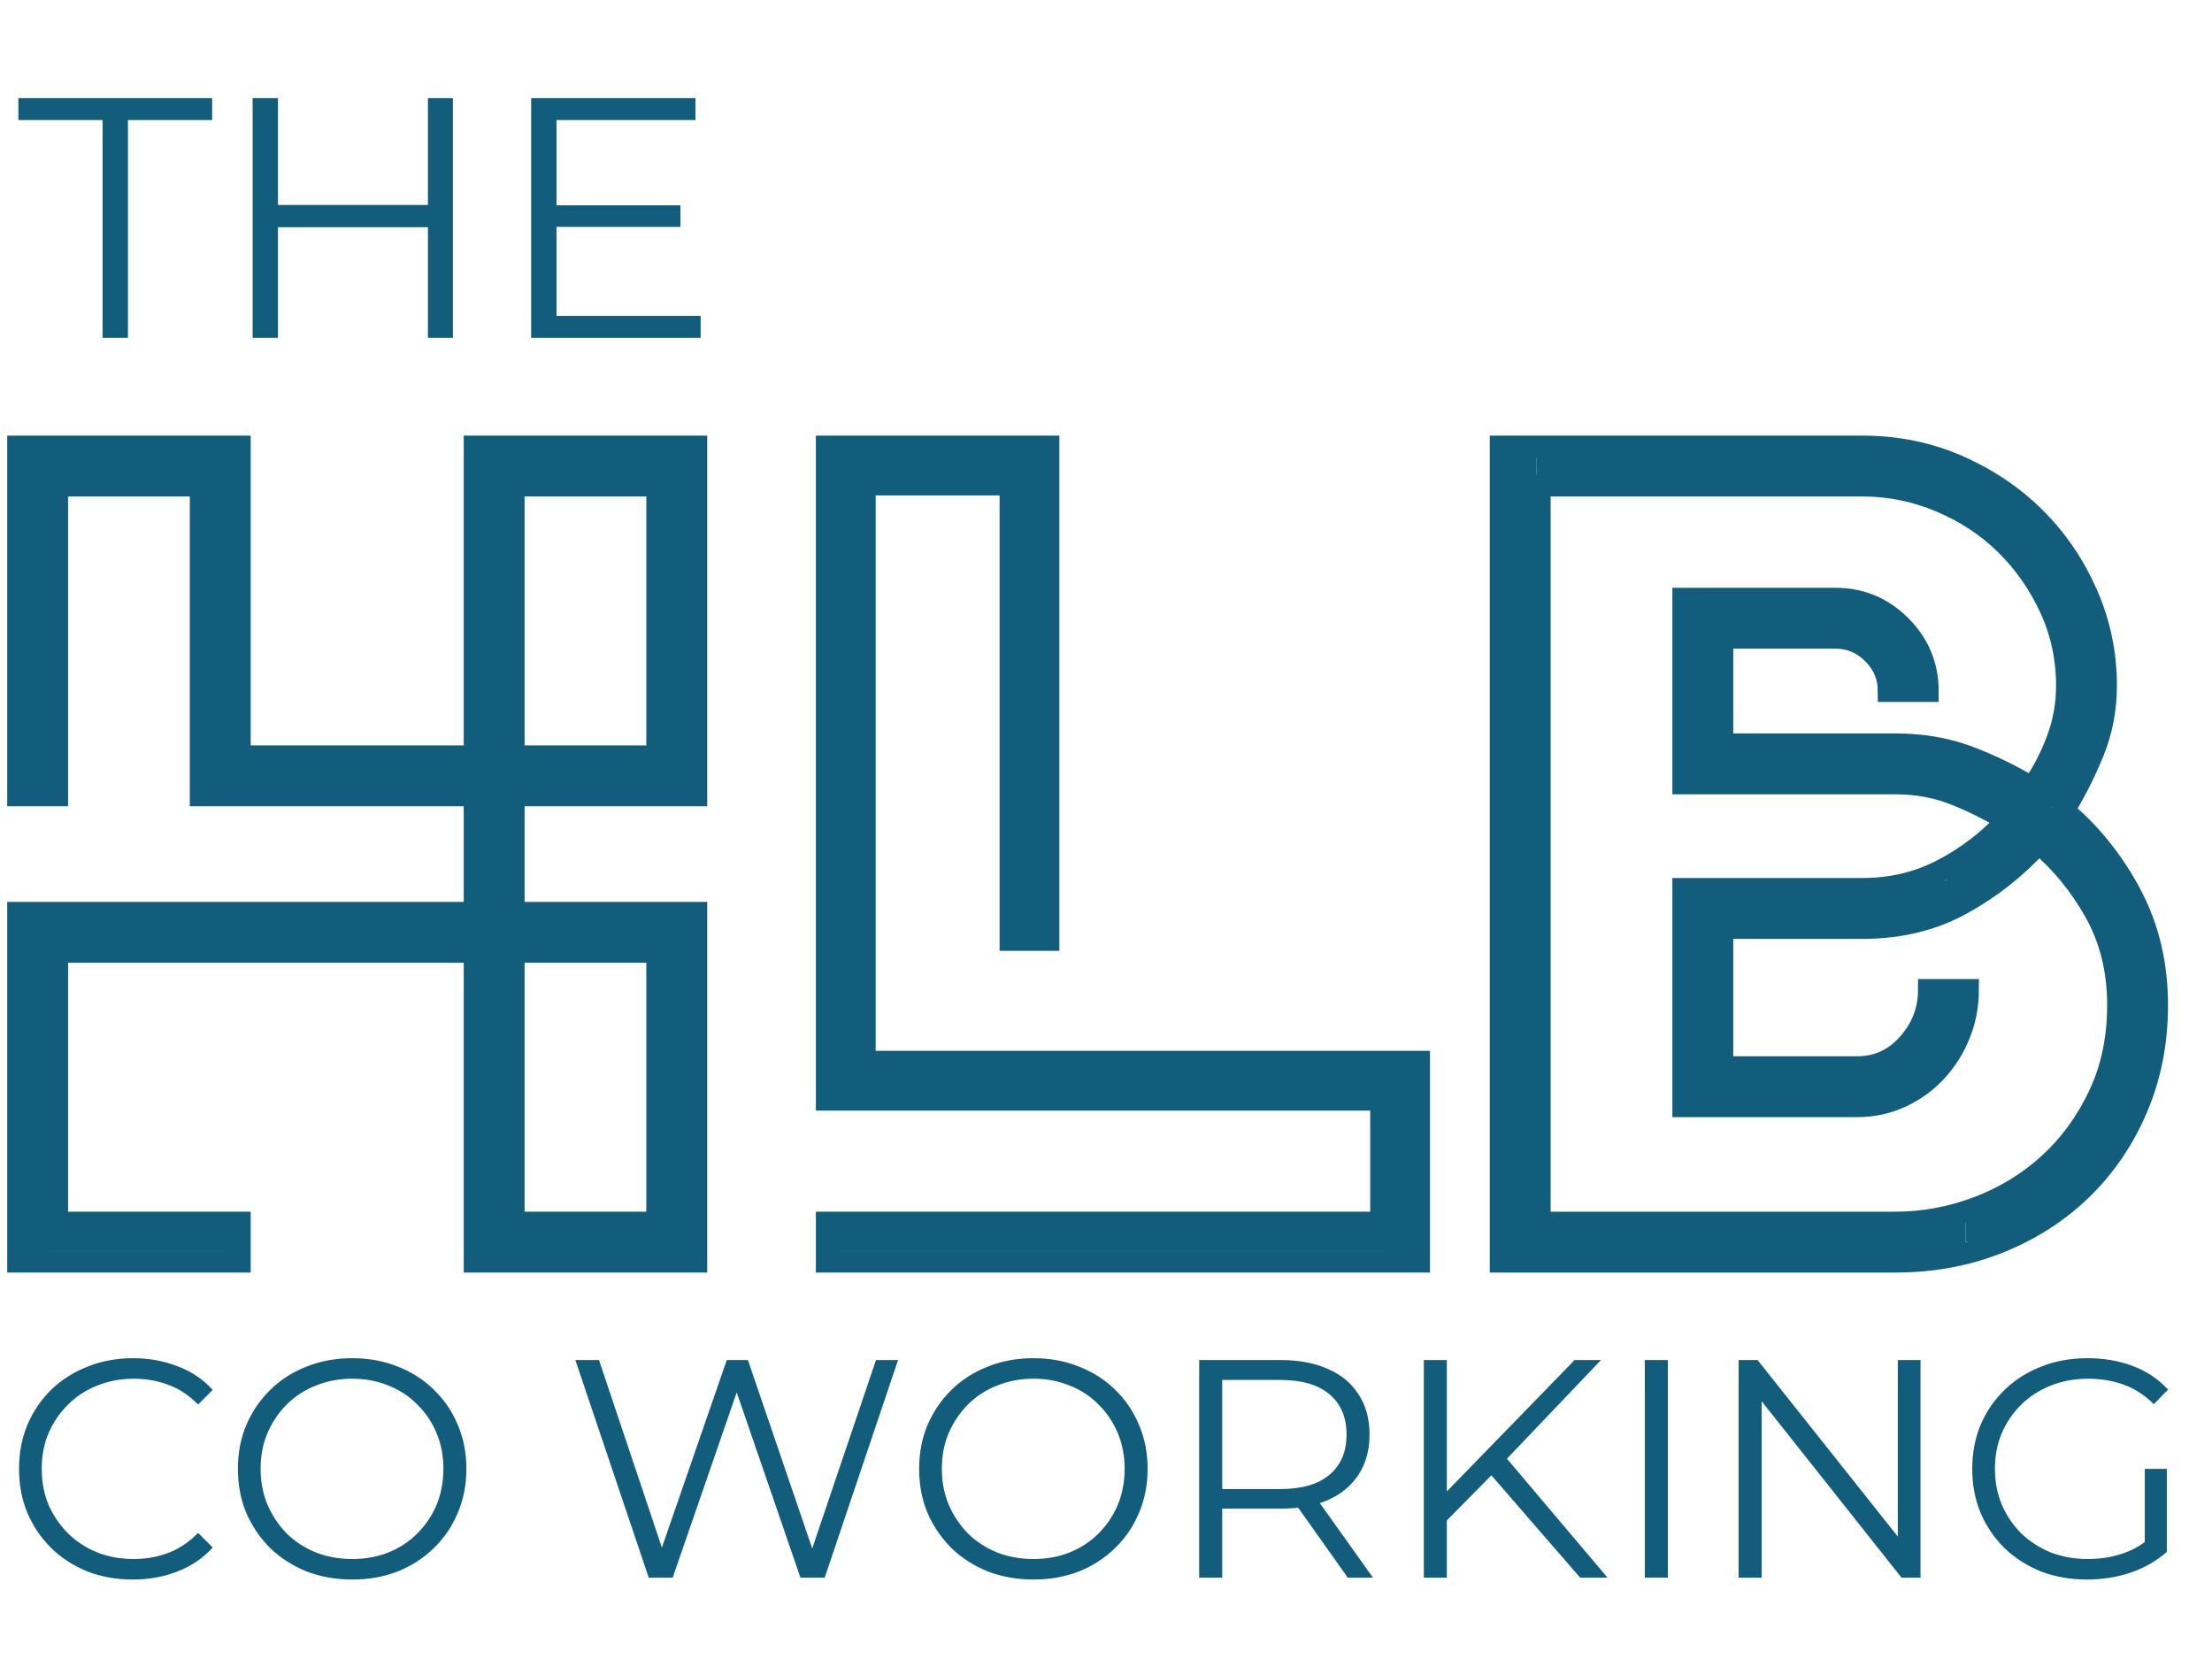 <svg width="232" height="174" viewBox="0 0 232 174" fill="none" xmlns="http://www.w3.org/2000/svg">
<rect x="50.175" y="47.225" width="3" height="33.24" fill="#115D7B"/>
<rect x="69.175" y="48.215" width="3" height="32.25" fill="#115D7B"/>
<rect x="52.324" y="50.031" width="2.686" height="20.47" transform="rotate(-90.362 52.324 50.031)" fill="#115D7B"/>
<path d="M25.153 132.329V128.225H6.001V99.839H49.777V132.329H73.033V95.735H53.881V83.423H73.033V46.829H49.777V79.319H25.153V46.829H1.897V83.423H6.001V50.933H21.049V83.423H49.777V95.735H1.897V132.329H25.153ZM53.881 50.933H68.929V79.319H53.881V50.933ZM53.881 99.839H68.929V128.225H53.881V99.839Z" stroke="#115D7B" stroke-width="2.28" stroke-miterlimit="10"/>
<path d="M144.852 115.343V128.225H86.712V132.329H148.842V111.353H90.702V50.819H105.978V98.585H109.968V46.829H86.712V115.343H144.852Z" stroke="#115D7B" stroke-width="2.28" stroke-miterlimit="10"/>
<path d="M157.391 46.829V132.329H198.773C202.649 132.329 206.258 131.664 209.603 130.334C212.947 129.005 215.854 127.142 218.324 124.748C220.793 122.354 222.731 119.504 224.138 116.198C225.544 112.892 226.247 109.301 226.247 105.425C226.247 101.169 225.335 97.313 223.511 93.854C221.687 90.397 219.331 87.452 216.443 85.019C217.658 83.043 218.704 80.972 219.578 78.806C220.451 76.64 220.889 74.342 220.889 71.909C220.889 68.566 220.223 65.374 218.894 62.333C217.564 59.294 215.759 56.633 213.479 54.353C211.199 52.073 208.501 50.249 205.385 48.881C202.268 47.513 198.925 46.829 195.353 46.829H157.391ZM180.647 66.893H192.503C194.023 66.893 195.334 67.445 196.436 68.546C197.537 69.648 198.089 70.96 198.089 72.479H202.193C202.193 69.82 201.242 67.54 199.343 65.639C197.443 63.74 195.163 62.789 192.503 62.789H176.543V82.169H198.773C200.977 82.169 203.009 82.531 204.872 83.252C206.734 83.975 208.615 84.905 210.515 86.045C208.538 88.174 206.278 89.903 203.732 91.232C201.185 92.562 198.392 93.227 195.353 93.227H176.543V116.027H194.783C196.454 116.027 198.013 115.685 199.457 115.001C200.9 114.317 202.136 113.405 203.162 112.265C204.188 111.125 204.986 109.833 205.556 108.389C206.126 106.946 206.411 105.425 206.411 103.829H202.307C202.307 105.957 201.584 107.838 200.141 109.472C198.697 111.107 196.91 111.923 194.783 111.923H180.647V97.331H195.353C199.229 97.331 202.687 96.496 205.727 94.823C208.766 93.152 211.465 91.023 213.821 88.439C216.176 90.416 218.153 92.828 219.749 95.678C221.345 98.528 222.143 101.777 222.143 105.425C222.143 108.921 221.477 112.076 220.148 114.887C218.818 117.699 217.07 120.093 214.904 122.069C212.738 124.046 210.248 125.565 207.437 126.629C204.625 127.694 201.737 128.225 198.773 128.225H161.495V50.933H195.353C198.164 50.933 200.882 51.485 203.504 52.586C206.126 53.688 208.406 55.19 210.344 57.089C212.282 58.989 213.839 61.212 215.018 63.758C216.196 66.305 216.785 69.022 216.785 71.909C216.785 73.886 216.443 75.785 215.759 77.609C215.075 79.433 214.201 81.106 213.137 82.625C211.009 81.334 208.786 80.251 206.468 79.376C204.149 78.503 201.584 78.065 198.773 78.065H180.647V66.893Z" stroke="#115D7B" stroke-width="2.28" stroke-miterlimit="10"/>
<path d="M10.761 35.431V12.592H1.927V10.294H22.252V12.592H13.418V35.431H10.761ZM44.883 10.294H47.504V35.431H44.883V10.294ZM29.154 35.431H26.497V10.294H29.154V35.431ZM45.134 23.832H28.867V21.498H45.134V23.832ZM58.079 21.534H71.366V23.796H58.079V21.534ZM58.366 33.133H73.484V35.431H55.709V10.294H72.946V12.592H58.366V33.133Z" fill="#115D7B"/>
<path d="M13.93 165.665C12.212 165.665 10.626 165.382 9.169 164.817C7.713 164.23 6.452 163.415 5.387 162.372C4.322 161.328 3.485 160.1 2.877 158.687C2.29 157.275 1.996 155.731 1.996 154.058C1.996 152.384 2.29 150.841 2.877 149.428C3.485 148.015 4.322 146.787 5.387 145.744C6.474 144.7 7.746 143.896 9.202 143.331C10.658 142.744 12.245 142.451 13.962 142.451C15.614 142.451 17.168 142.733 18.624 143.298C20.081 143.842 21.309 144.668 22.309 145.776L20.776 147.309C19.842 146.352 18.809 145.667 17.679 145.255C16.549 144.82 15.331 144.602 14.027 144.602C12.658 144.602 11.386 144.842 10.213 145.32C9.039 145.776 8.017 146.439 7.148 147.309C6.278 148.156 5.594 149.156 5.094 150.308C4.616 151.438 4.376 152.688 4.376 154.058C4.376 155.427 4.616 156.688 5.094 157.84C5.594 158.97 6.278 159.97 7.148 160.839C8.017 161.687 9.039 162.35 10.213 162.828C11.386 163.285 12.658 163.513 14.027 163.513C15.331 163.513 16.549 163.295 17.679 162.861C18.809 162.426 19.842 161.73 20.776 160.774L22.309 162.306C21.309 163.415 20.081 164.252 18.624 164.817C17.168 165.382 15.603 165.665 13.93 165.665ZM36.951 165.665C35.234 165.665 33.636 165.382 32.158 164.817C30.702 164.23 29.43 163.415 28.344 162.372C27.279 161.307 26.442 160.078 25.833 158.687C25.246 157.275 24.953 155.731 24.953 154.058C24.953 152.384 25.246 150.852 25.833 149.46C26.442 148.048 27.279 146.82 28.344 145.776C29.43 144.711 30.702 143.896 32.158 143.331C33.615 142.744 35.212 142.451 36.951 142.451C38.668 142.451 40.255 142.744 41.711 143.331C43.168 143.896 44.428 144.7 45.493 145.744C46.58 146.787 47.417 148.015 48.004 149.428C48.613 150.841 48.917 152.384 48.917 154.058C48.917 155.731 48.613 157.275 48.004 158.687C47.417 160.1 46.58 161.328 45.493 162.372C44.428 163.415 43.168 164.23 41.711 164.817C40.255 165.382 38.668 165.665 36.951 165.665ZM36.951 163.513C38.321 163.513 39.581 163.285 40.733 162.828C41.907 162.35 42.918 161.687 43.765 160.839C44.635 159.97 45.309 158.97 45.787 157.84C46.265 156.688 46.504 155.427 46.504 154.058C46.504 152.688 46.265 151.438 45.787 150.308C45.309 149.156 44.635 148.156 43.765 147.309C42.918 146.439 41.907 145.776 40.733 145.32C39.581 144.842 38.321 144.602 36.951 144.602C35.582 144.602 34.31 144.842 33.136 145.32C31.963 145.776 30.941 146.439 30.072 147.309C29.224 148.156 28.55 149.156 28.05 150.308C27.572 151.438 27.333 152.688 27.333 154.058C27.333 155.405 27.572 156.655 28.05 157.807C28.55 158.959 29.224 159.97 30.072 160.839C30.941 161.687 31.963 162.35 33.136 162.828C34.31 163.285 35.582 163.513 36.951 163.513ZM68.042 165.469L60.347 142.646H62.825L70.031 164.132H68.792L76.225 142.646H78.443L85.778 164.132H84.605L91.875 142.646H94.19L86.496 165.469H83.953L76.943 145.091H77.595L70.552 165.469H68.042ZM108.4 165.665C106.683 165.665 105.085 165.382 103.607 164.817C102.151 164.23 100.879 163.415 99.792 162.372C98.727 161.307 97.891 160.078 97.282 158.687C96.695 157.275 96.401 155.731 96.401 154.058C96.401 152.384 96.695 150.852 97.282 149.46C97.891 148.048 98.727 146.82 99.792 145.776C100.879 144.711 102.151 143.896 103.607 143.331C105.063 142.744 106.661 142.451 108.4 142.451C110.117 142.451 111.704 142.744 113.16 143.331C114.616 143.896 115.877 144.7 116.942 145.744C118.029 146.787 118.866 148.015 119.453 149.428C120.061 150.841 120.365 152.384 120.365 154.058C120.365 155.731 120.061 157.275 119.453 158.687C118.866 160.1 118.029 161.328 116.942 162.372C115.877 163.415 114.616 164.23 113.16 164.817C111.704 165.382 110.117 165.665 108.4 165.665ZM108.4 163.513C109.769 163.513 111.03 163.285 112.182 162.828C113.356 162.35 114.366 161.687 115.214 160.839C116.083 159.97 116.757 158.97 117.235 157.84C117.714 156.688 117.953 155.427 117.953 154.058C117.953 152.688 117.714 151.438 117.235 150.308C116.757 149.156 116.083 148.156 115.214 147.309C114.366 146.439 113.356 145.776 112.182 145.32C111.03 144.842 109.769 144.602 108.4 144.602C107.03 144.602 105.759 144.842 104.585 145.32C103.411 145.776 102.39 146.439 101.52 147.309C100.673 148.156 99.999 149.156 99.499 150.308C99.021 151.438 98.782 152.688 98.782 154.058C98.782 155.405 99.021 156.655 99.499 157.807C99.999 158.959 100.673 159.97 101.52 160.839C102.39 161.687 103.411 162.35 104.585 162.828C105.759 163.285 107.03 163.513 108.4 163.513ZM125.773 165.469V142.646H134.316C136.25 142.646 137.913 142.961 139.304 143.592C140.695 144.2 141.76 145.091 142.499 146.265C143.26 147.417 143.64 148.819 143.64 150.471C143.64 152.08 143.26 153.471 142.499 154.644C141.76 155.796 140.695 156.688 139.304 157.318C137.913 157.927 136.25 158.231 134.316 158.231H127.11L128.186 157.122V165.469H125.773ZM141.358 165.469L135.489 157.188H138.098L143.999 165.469H141.358ZM128.186 157.318L127.11 156.177H134.25C136.533 156.177 138.261 155.677 139.434 154.677C140.63 153.677 141.228 152.275 141.228 150.471C141.228 148.645 140.63 147.232 139.434 146.233C138.261 145.233 136.533 144.733 134.25 144.733H127.11L128.186 143.592V157.318ZM151.422 159.796L151.324 156.862L165.148 142.646H167.919L157.845 153.21L156.475 154.677L151.422 159.796ZM149.335 165.469V142.646H151.748V165.469H149.335ZM165.735 165.469L155.888 154.123L157.519 152.362L168.604 165.469H165.735ZM172.514 165.469V142.646H174.927V165.469H172.514ZM182.353 165.469V142.646H184.342L200.089 162.469H199.046V142.646H201.426V165.469H199.437L183.722 145.646H184.766V165.469H182.353ZM218.885 165.665C217.146 165.665 215.537 165.382 214.059 164.817C212.603 164.23 211.332 163.415 210.245 162.372C209.18 161.328 208.343 160.1 207.734 158.687C207.147 157.275 206.854 155.731 206.854 154.058C206.854 152.384 207.147 150.841 207.734 149.428C208.343 148.015 209.191 146.787 210.277 145.744C211.364 144.7 212.636 143.896 214.092 143.331C215.57 142.744 217.179 142.451 218.917 142.451C220.656 142.451 222.243 142.722 223.678 143.266C225.134 143.809 226.373 144.635 227.394 145.744L225.895 147.276C224.938 146.32 223.884 145.635 222.732 145.222C221.58 144.809 220.341 144.602 219.015 144.602C217.602 144.602 216.298 144.842 215.103 145.32C213.929 145.776 212.897 146.439 212.005 147.309C211.136 148.156 210.451 149.156 209.951 150.308C209.473 151.438 209.234 152.688 209.234 154.058C209.234 155.405 209.473 156.655 209.951 157.807C210.451 158.959 211.136 159.97 212.005 160.839C212.897 161.687 213.929 162.35 215.103 162.828C216.298 163.285 217.592 163.513 218.983 163.513C220.287 163.513 221.515 163.317 222.667 162.926C223.841 162.535 224.917 161.872 225.895 160.937L227.264 162.763C226.177 163.719 224.906 164.447 223.449 164.947C221.993 165.426 220.472 165.665 218.885 165.665ZM224.949 162.469V154.058H227.264V162.763L224.949 162.469Z" fill="#115D7B"/>
<rect x="2.175" y="47.215" width="4" height="36" fill="#115D7B"/>
<rect x="86.175" y="46.215" width="4" height="69" fill="#115D7B"/>
<rect x="106.175" y="47.215" width="4" height="51" fill="#115D7B"/>
<rect x="157.175" y="46.215" width="4" height="86" fill="#115D7B"/>
<rect x="145.175" y="113.215" width="4" height="19" fill="#115D7B"/>
<rect x="1.175" y="96.215" width="4" height="36" fill="#115D7B"/>
<rect x="21.175" y="47.215" width="4" height="36" fill="#115D7B"/>
<rect x="50.175" y="82.215" width="4" height="50" fill="#115D7B"/>
<rect x="69.175" y="96.215" width="4" height="34" fill="#115D7B"/>
<rect x="23.175" y="80.215" width="50" height="3" fill="#115D7B"/>
<rect x="2.175" y="96.215" width="68" height="3" fill="#115D7B"/>
<rect x="88.175" y="112.215" width="60" height="3" fill="#115D7B"/>
<rect x="86.175" y="47.215" width="22" height="3" fill="#115D7B"/>
<rect x="87.175" y="128.215" width="60" height="3" fill="#115D7B"/>
<rect x="159.175" y="128.215" width="42" height="4" fill="#115D7B"/>
<rect x="200.175" y="127.215" width="6" height="4" fill="#115D7B"/>
<rect x="206.175" y="126.215" width="5" height="4" fill="#115D7B"/>
<rect x="209.068" y="126.775" width="9.885" height="3" transform="rotate(-31.451 209.068 126.775)" fill="#115D7B"/>
<rect x="215.175" y="122.024" width="9.885" height="3" transform="rotate(-43.538 215.175 122.024)" fill="#115D7B"/>
<rect x="219.017" y="117.951" width="9.376" height="3.867" transform="rotate(-69.518 219.017 117.951)" fill="#115D7B"/>
<rect x="222.175" y="110.449" width="7.243" height="3.473" transform="rotate(-87.148 222.175 110.449)" fill="#115D7B"/>
<rect x="222.667" y="104.663" width="9.892" height="3.473" transform="rotate(-104.59 222.667 104.663)" fill="#115D7B"/>
<rect x="222.3" y="98.471" width="9.892" height="3.473" transform="rotate(-125.118 222.3 98.471)" fill="#115D7B"/>
<rect x="217.525" y="91.416" width="9.892" height="3.473" transform="rotate(-137.989 217.525 91.416)" fill="#115D7B"/>
<rect x="211.04" y="85.717" width="9.892" height="3.473" transform="rotate(-153.659 211.04 85.717)" fill="#115D7B"/>
<rect x="204.036" y="82.458" width="9.892" height="3.473" transform="rotate(-175.475 204.036 82.458)" fill="#115D7B"/>
<rect x="196.096" y="81.688" width="9.892" height="3.473" transform="rotate(179.519 196.096 81.688)" fill="#115D7B"/>
<rect x="187.096" y="81.688" width="9.892" height="3.473" transform="rotate(179.519 187.096 81.688)" fill="#115D7B"/>
<rect x="199.653" y="50.509" width="38.45" height="3.473" transform="rotate(179.519 199.653 50.509)" fill="#115D7B"/>
<rect x="211.865" y="57.18" width="15.418" height="3.473" transform="rotate(-151.566 211.865 57.18)" fill="#115D7B"/>
<rect x="214.272" y="60.331" width="8.243" height="3.473" transform="rotate(-137.706 214.272 60.331)" fill="#115D7B"/>
<rect x="217.305" y="67.089" width="8.243" height="3.473" transform="rotate(-120.073 217.305 67.089)" fill="#115D7B"/>
<rect x="217.601" y="73.934" width="8.243" height="3.473" transform="rotate(-97.853 217.601 73.934)" fill="#115D7B"/>
<rect x="216.045" y="80.378" width="8.243" height="3.473" transform="rotate(-75.633 216.045 80.378)" fill="#115D7B"/>
<rect x="213.175" y="83.869" width="8.243" height="3.473" transform="rotate(-68.206 213.175 83.869)" fill="#115D7B"/>
<rect x="203.939" y="91.973" width="10.987" height="3.473" transform="rotate(-36.796 203.939 91.973)" fill="#115D7B"/>
<rect x="194.175" y="93.282" width="11.374" height="3.266" transform="rotate(-5.385 194.175 93.282)" fill="#115D7B"/>
<rect x="184.175" y="93.394" width="11.374" height="3.266" transform="rotate(-0.901 184.175 93.394)" fill="#115D7B"/>
<rect x="178.175" y="112.394" width="21.427" height="3.266" transform="rotate(-0.901 178.175 112.394)" fill="#115D7B"/>
<rect x="177.716" y="63.497" width="17.916" height="3.266" transform="rotate(-0.901 177.716 63.497)" fill="#115D7B"/>
<rect x="197.175" y="112.764" width="11.649" height="3.523" transform="rotate(-52.843 197.175 112.764)" fill="#115D7B"/>
<rect x="176.276" y="93.531" width="11.374" height="3.266" transform="rotate(0.364 176.276 93.531)" fill="#115D7B"/>
<rect x="177.175" y="96.246" width="2.908" height="19.219" transform="rotate(-0.604 177.175 96.246)" fill="#115D7B"/>
<rect x="199.03" y="69.962" width="7.004" height="3.473" transform="rotate(-146.717 199.03 69.962)" fill="#115D7B"/>
<rect x="198.334" y="72.446" width="5.145" height="2.867" transform="rotate(-91.772 198.334 72.446)" fill="#115D7B"/>
<rect x="180.105" y="78.948" width="3.554" height="16.231" transform="rotate(179.519 180.105 78.948)" fill="#115D7B"/>
<rect x="2.175" y="128.215" width="22" height="3" fill="#115D7B"/>
<rect x="49.175" y="129.215" width="24" height="3" fill="#115D7B"/>
<rect x="5.175" y="47.215" width="18" height="3" fill="#115D7B"/>
</svg>

